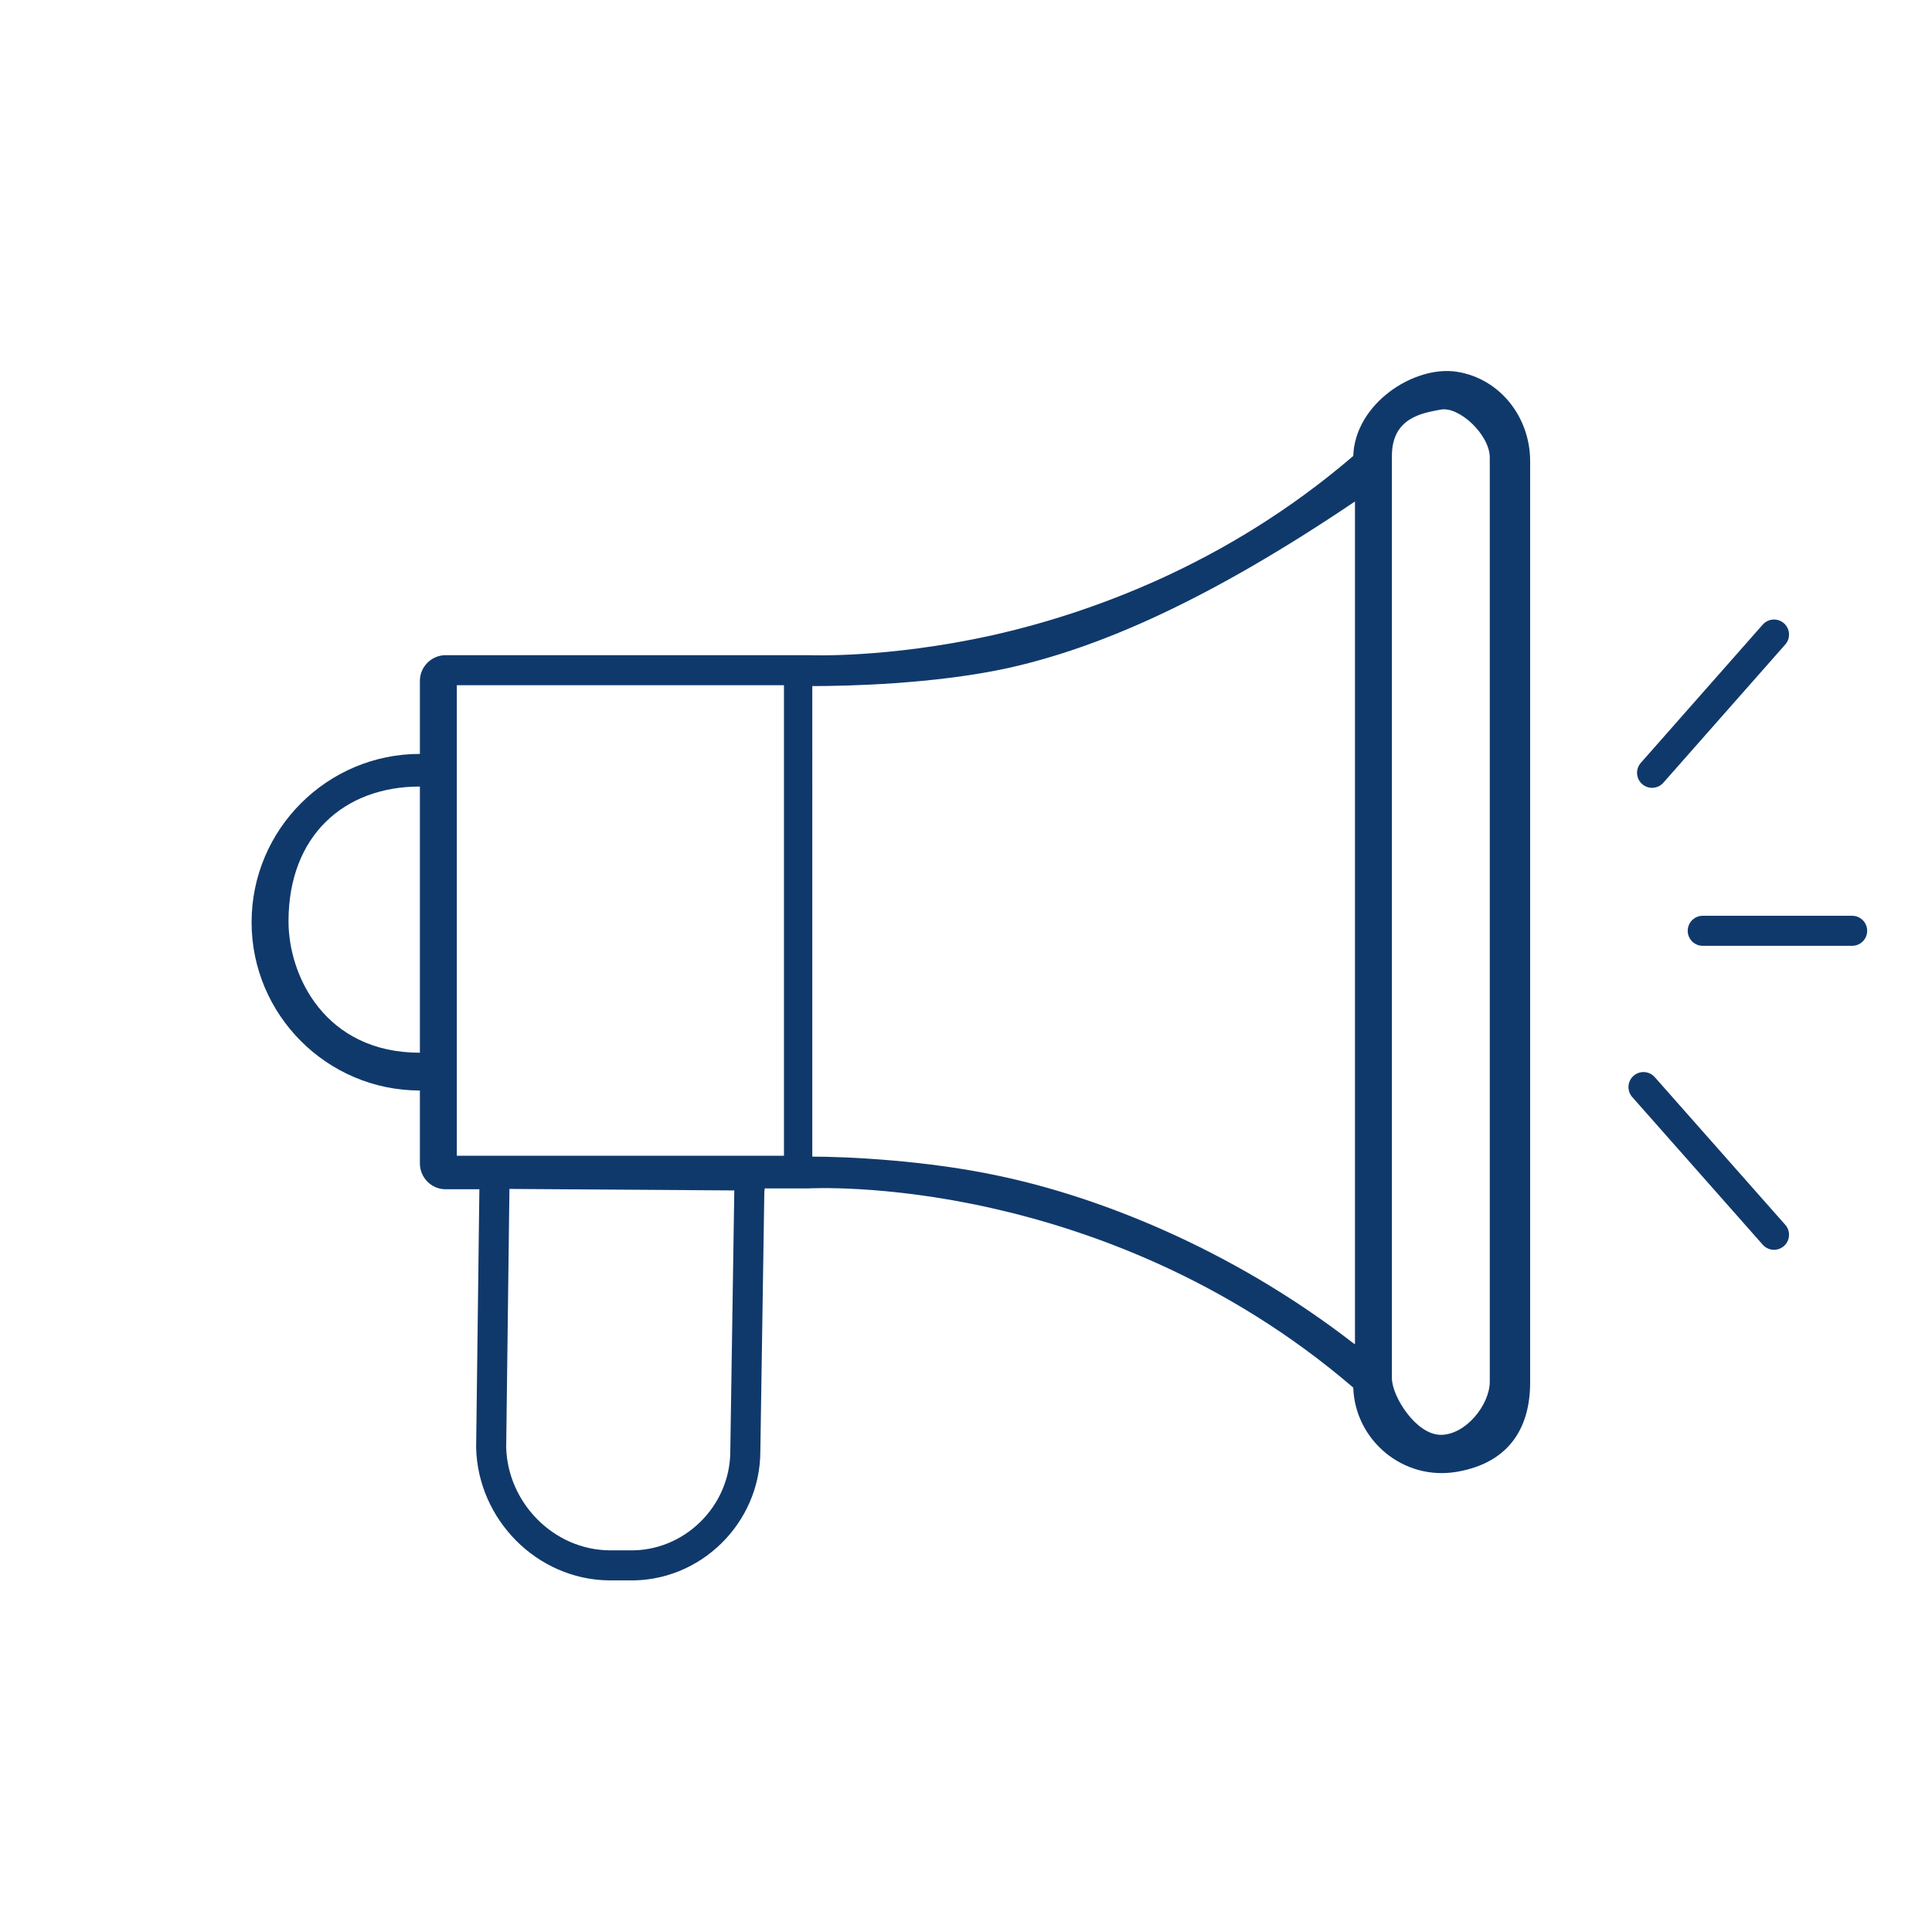 <svg id="Layer_1" data-name="Layer 1" xmlns="http://www.w3.org/2000/svg" version="1.1" viewBox="0 0 225 225"><defs><style>.cls-3{fill:none;stroke:#10396b;stroke-width:3.5px;stroke-linecap:round}</style></defs><path id="Combined-Shape-4" d="m87.3 136.4-.5 32.6c0 7.4-6.2 13.5-13.6 13.3h-2.3c-7.4-.1-13.5-6.3-13.7-13.7l.4-31.9 29.7.2v-.5Z" style="fill:none;stroke:#10396b;stroke-width:3.5px"/><path id="Path-139" class="cls-3" d="M206.6 73.9 192.4 90"/><path id="Path-139-2" class="cls-3" d="m206.6 143.8-15.2-17.2"/><path id="Path-140" class="cls-3" d="M215.7 108.4h-17.4"/><path d="M57 138.4h37.2s8.9-.5 21.3 2.3c11.1 2.5 27.2 8.1 42.1 20.9.2 6.1 5.8 10.9 12.1 9.8s8.5-5.4 8.5-10.4V53.7c0-5.1-3.5-9.6-8.5-10.4s-11.9 3.7-12.1 9.8c-14.9 12.8-31 18.4-42.1 20.9-12.3 2.7-21.2 2.3-21.3 2.3H51.9c-1.6 0-3 1.3-3 3v8.5c-10.8 0-19.6 8.8-19.6 19.6S38.1 127 48.9 127v8.5c0 1.6 1.3 3 3 3H57M48.9 121v1.6c-11 0-15.3-8.9-15.3-15.3 0-9.9 6.4-15.7 15.3-15.7V121Zm42.4 13.6H53.2V79.8h38.1v54.8Zm66.4 21.9c-14.7-11.4-30.3-17.2-41.1-19.5-8.7-1.9-18.2-2.3-22-2.3V79.9c3.8 0 14.1-.2 22.8-2.1 10.8-2.4 23.5-8 40.4-19.4v98.1Zm15.8 4.4c0 2.7-2.8 6.2-5.7 6.2s-5.7-4.5-5.7-6.6V53.1c0-4.5 3.6-5 5.7-5.4s5.7 2.9 5.7 5.6v107.6Z" style="fill:#10396b;stroke-width:0"/></svg>
